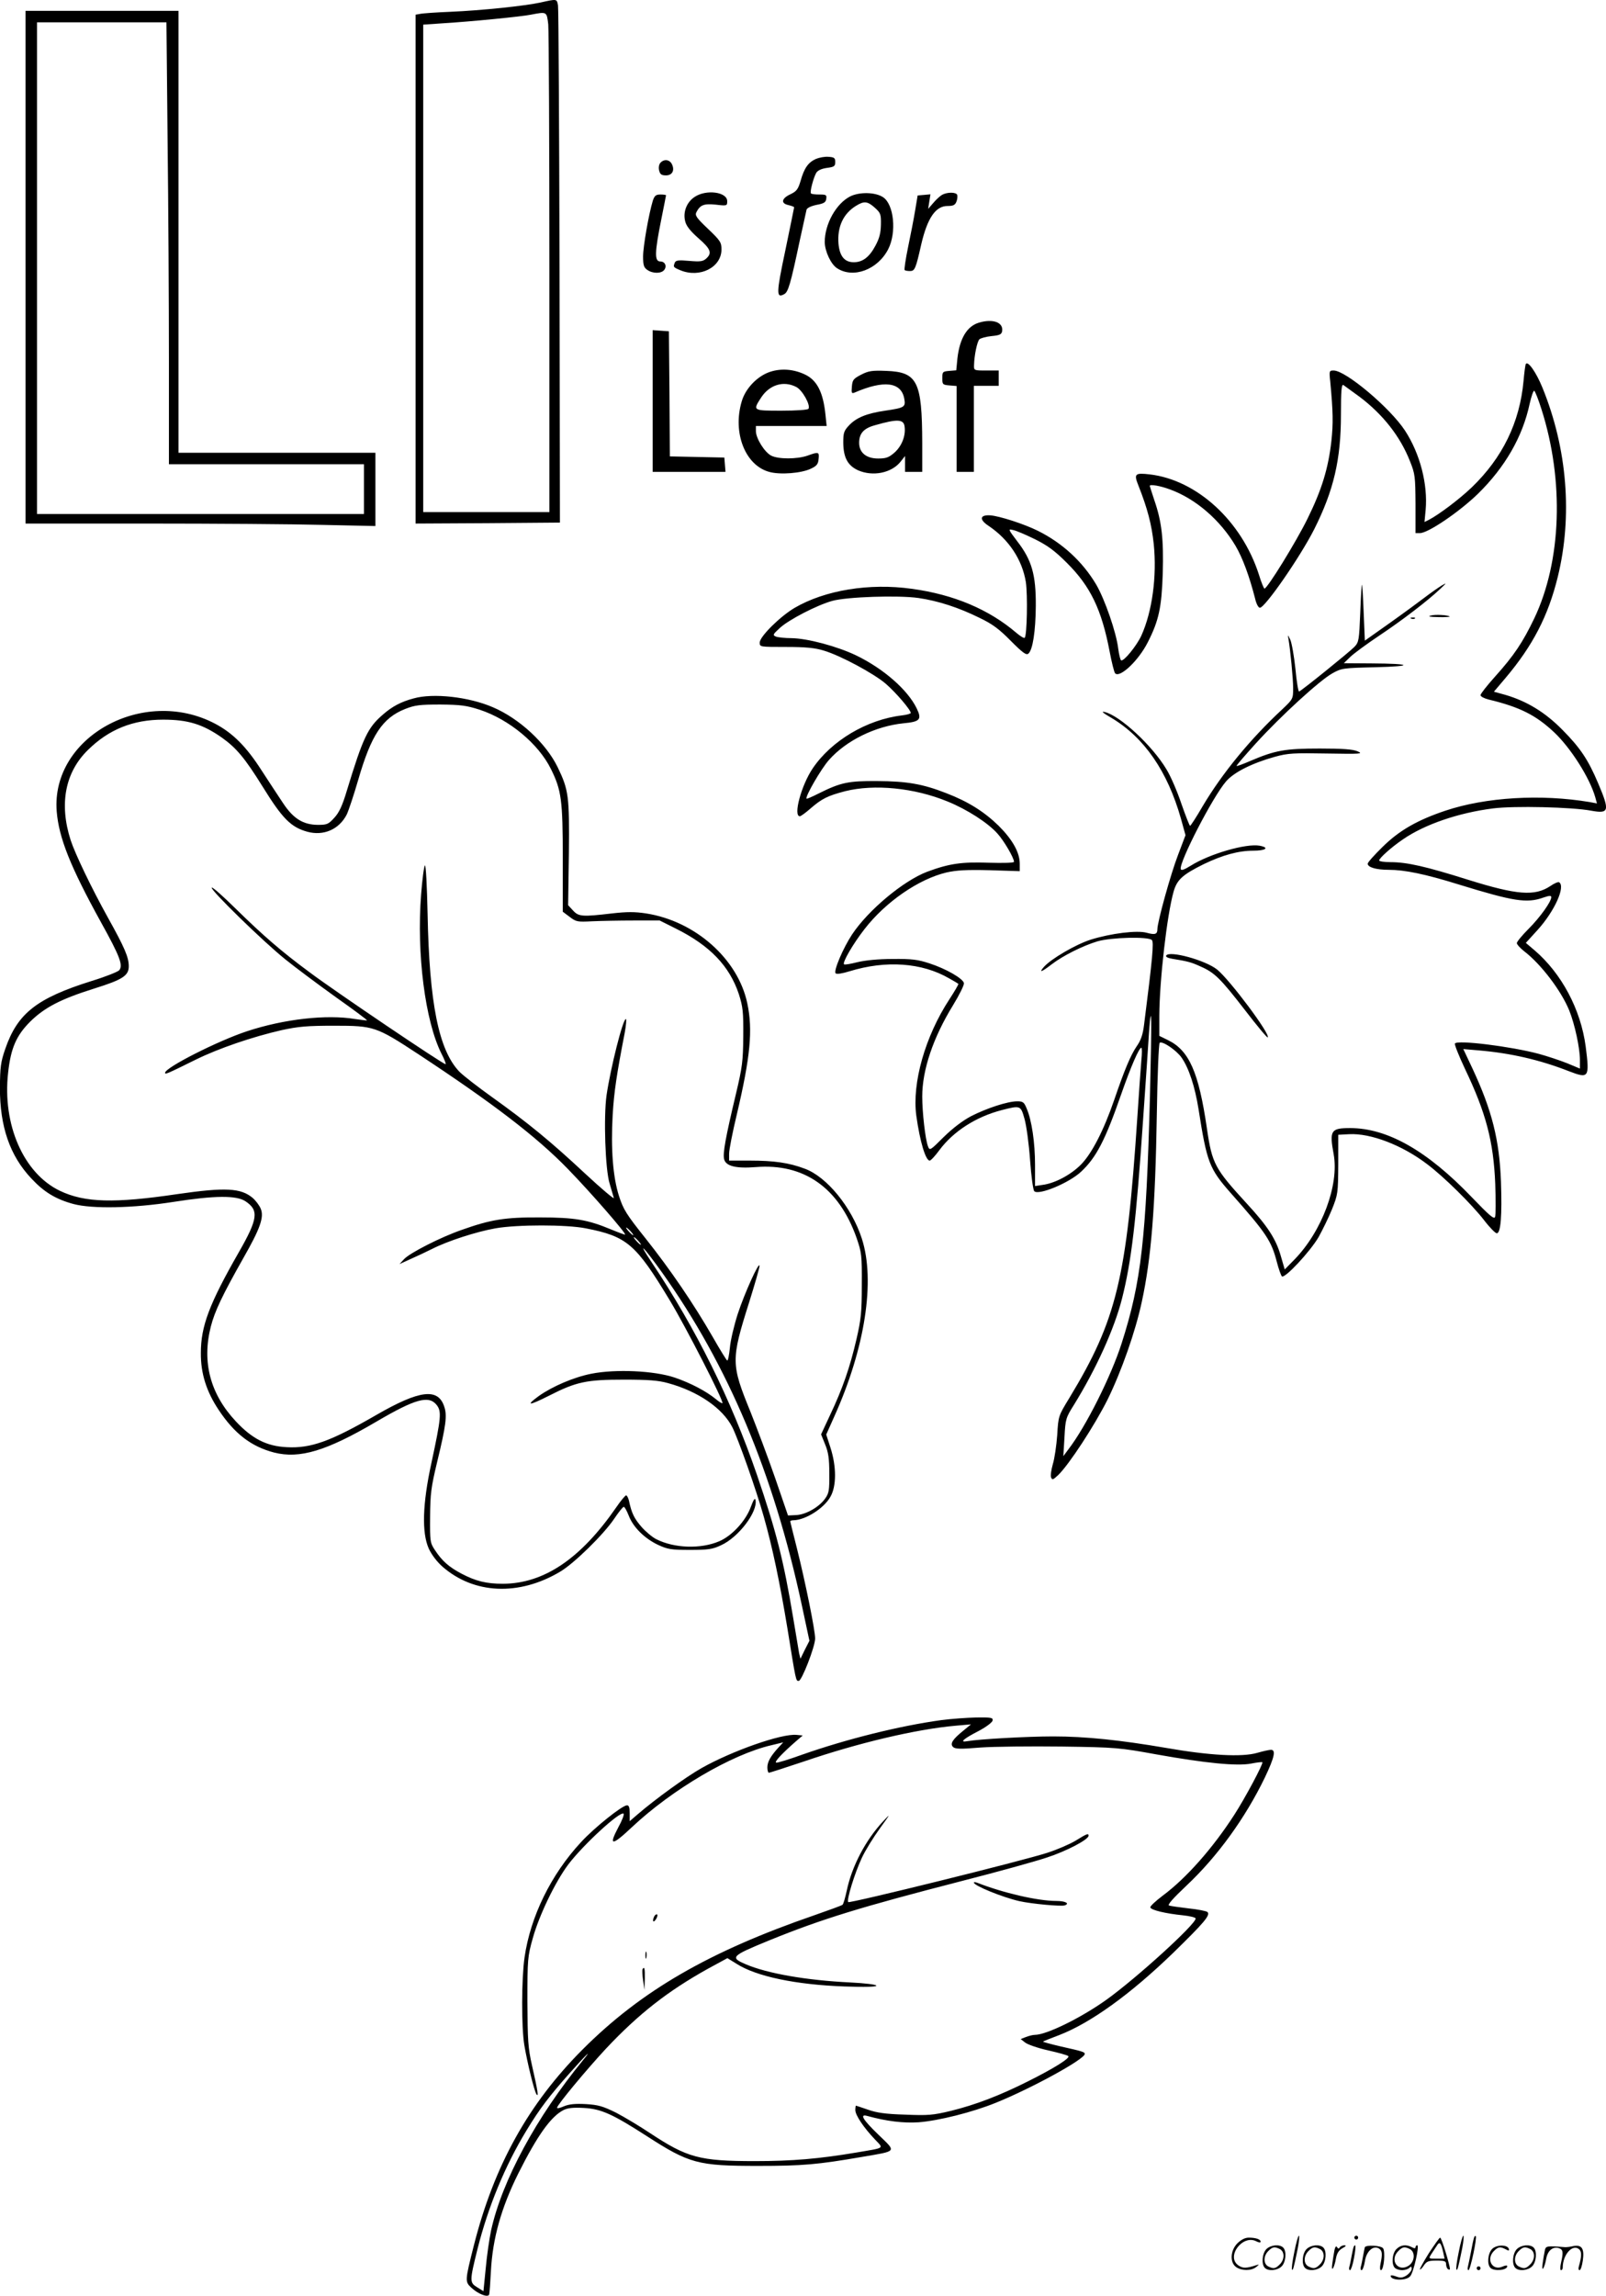 <svg version="1.0" xmlns="http://www.w3.org/2000/svg"
  viewBox="0 0 839.991 1200.043"
 preserveAspectRatio="xMidYMid meet">
<g transform="translate(-0.644,1200.676) scale(0.1,-0.1)"
fill="#000000" stroke="none">
<path d="M2835 11994 c-80 -18 -309 -42 -475 -49 -74 -3 -145 -8 -157 -11
l-23 -4 0 -1330 0 -1330 378 2 377 3 -2 1335 c-2 734 -5 1350 -8 1368 -6 35
-5 35 -90 16z m39 -115 c3 -34 6 -622 6 -1305 l0 -1244 -330 0 -330 0 0 1274
0 1274 103 7 c148 9 412 35 460 45 84 16 83 17 91 -51z M140 10610 l0 -1340
638 0 c350 0 762 -3 915 -7 l277 -6 0 191 0 192 -515 0 -515 0 0 1155 0 1155
-400 0 -400 0 0 -1340z m743 663 c4 -339 7 -859 7 -1155 l0 -538 510 0 510 0
0 -130 0 -130 -855 0 -855 0 0 1285 0 1285 338 0 339 0 6 -617z M4274 11176
c-40 -18 -61 -47 -80 -114 -13 -44 -21 -55 -52 -70 -48 -22 -53 -48 -13 -57
17 -4 31 -9 31 -12 0 -2 -21 -104 -46 -225 -48 -226 -48 -252 -6 -229 21 11
33 51 82 283 17 78 33 150 35 159 3 9 24 19 53 25 38 7 48 13 50 32 3 20 -1
22 -36 22 -21 0 -41 2 -44 6 -7 6 13 82 28 108 8 12 27 21 55 25 39 5 44 9 44
31 0 21 -5 25 -35 27 -19 2 -49 -4 -66 -11z M3460 11155 c-7 -8 -10 -25 -6
-40 5 -20 13 -25 36 -25 33 0 47 27 30 60 -13 24 -42 26 -60 5z M3639 10977
c-42 -28 -62 -81 -48 -130 6 -23 29 -51 69 -86 64 -56 72 -77 40 -106 -17 -15
-31 -17 -89 -12 -56 5 -70 3 -75 -9 -9 -23 -9 -24 29 -40 102 -42 215 15 215
109 0 37 -6 46 -71 108 -60 57 -69 70 -60 87 20 38 39 45 101 39 59 -7 60 -6
60 18 0 49 -111 63 -171 22z M4453 10980 c-74 -38 -133 -145 -133 -239 1 -48
32 -115 64 -136 85 -56 213 -8 268 99 45 88 30 235 -27 272 -41 27 -124 28
-172 4z m129 -59 c30 -27 33 -34 32 -88 -1 -45 -8 -72 -29 -111 -32 -60 -67
-86 -113 -86 -48 0 -74 31 -80 97 -7 88 25 157 92 198 42 26 60 24 98 -10z
M4935 10989 c-11 -6 -32 -25 -47 -43 l-27 -31 6 38 6 38 -33 -3 -34 -3 -13
-78 c-7 -43 -24 -130 -37 -192 -13 -63 -21 -117 -18 -120 3 -3 15 -5 28 -5 25
0 30 11 59 140 32 137 75 200 137 200 31 0 40 5 47 23 5 12 6 28 4 35 -6 15
-51 15 -78 1z M3421 10958 c-21 -69 -51 -239 -51 -292 0 -45 4 -58 22 -70 28
-20 72 -20 88 -1 16 20 5 45 -20 45 -31 0 -30 46 6 224 13 65 24 120 24 122 0
2 -13 4 -29 4 -24 0 -31 -6 -40 -32z M5126 10320 c-62 -19 -100 -82 -112 -187
l-6 -62 -37 -3 c-34 -3 -36 -5 -36 -38 0 -33 2 -35 38 -38 l37 -3 0 -225 0
-224 45 0 45 0 0 225 0 225 65 0 65 0 0 40 0 40 -65 0 c-64 0 -65 0 -64 28 1
50 16 123 28 135 6 6 35 14 64 17 43 4 52 9 55 26 7 46 -49 66 -122 44z M3420
9911 l0 -371 191 0 190 0 -3 38 -3 37 -142 3 -143 3 -2 327 -3 327 -42 3 -43
3 0 -370z M7987 10104 c-3 -5 -8 -45 -12 -89 -20 -217 -110 -401 -271 -556
-65 -62 -170 -141 -223 -169 l-24 -12 6 63 c12 134 -29 294 -108 415 -78 119
-310 314 -373 314 -23 0 -24 -2 -18 -57 15 -160 16 -218 6 -312 -16 -142 -50
-254 -125 -406 -59 -120 -210 -365 -225 -365 -3 0 -17 33 -29 73 -90 280 -324
495 -571 524 -78 9 -84 3 -59 -59 47 -119 69 -202 80 -306 17 -168 -8 -352
-65 -478 -25 -54 -93 -137 -106 -129 -4 3 -11 31 -15 62 -10 84 -70 257 -115
334 -71 120 -178 218 -305 281 -70 35 -202 78 -250 81 -54 3 -58 -22 -8 -55
106 -71 176 -177 195 -294 10 -68 6 -279 -6 -291 -3 -4 -23 8 -44 26 -143 122
-326 200 -547 230 -221 31 -454 -7 -613 -100 -76 -45 -182 -150 -182 -181 0
-23 0 -23 138 -23 103 0 152 -5 197 -19 88 -26 264 -121 325 -174 52 -45 130
-136 130 -152 0 -4 -21 -10 -47 -13 -183 -22 -368 -132 -466 -277 -60 -89
-103 -250 -67 -250 5 0 30 18 55 40 60 52 90 67 182 91 152 38 361 18 536 -54
101 -41 210 -111 260 -167 34 -37 87 -128 87 -148 0 -6 -56 -7 -132 -5 -141 5
-206 -4 -322 -47 -124 -47 -308 -200 -393 -328 -47 -71 -98 -191 -86 -203 6
-6 35 -1 74 11 189 58 377 45 519 -37 25 -14 47 -27 49 -29 2 -2 -19 -38 -47
-81 -127 -194 -196 -438 -173 -608 19 -137 49 -235 70 -235 6 0 29 25 51 55
73 98 191 174 326 209 98 25 99 25 119 -46 10 -35 23 -131 29 -215 6 -84 16
-157 22 -163 23 -23 182 43 245 102 79 74 126 164 209 403 51 146 94 245 106
245 4 0 4 -30 0 -67 -3 -38 -13 -171 -21 -298 -56 -842 -108 -1057 -355 -1465
-58 -95 -58 -95 -64 -195 -4 -55 -14 -123 -23 -152 -8 -29 -13 -60 -9 -69 6
-15 10 -13 37 12 57 55 191 260 259 396 72 147 145 354 178 508 50 229 71 494
79 983 3 202 10 370 15 373 15 10 87 -39 114 -77 39 -56 70 -151 89 -269 44
-280 56 -312 169 -440 187 -211 212 -249 241 -361 9 -35 21 -68 26 -74 14 -14
147 128 192 205 20 36 52 101 70 145 31 78 32 84 33 235 l0 155 57 3 c112 6
277 -57 407 -156 87 -65 235 -211 299 -294 29 -38 59 -68 66 -68 21 0 28 93
22 269 -8 219 -47 373 -148 590 l-49 104 81 -7 c165 -14 319 -49 472 -109 104
-40 108 -34 87 130 -26 194 -126 381 -267 502 l-46 39 61 67 c89 98 148 228
113 250 -5 3 -26 -6 -46 -20 -81 -54 -174 -47 -430 33 -219 69 -319 92 -405
92 -33 0 -60 4 -60 9 0 12 65 70 124 110 113 78 290 139 472 162 111 14 413 7
513 -12 94 -17 98 -2 36 144 -52 123 -94 185 -185 277 -91 93 -188 152 -302
185 l-58 16 61 72 c142 168 223 324 273 528 78 318 50 670 -80 989 -33 81 -76
142 -87 124z m-870 -171 c122 -92 213 -207 264 -337 27 -67 28 -81 29 -223 l0
-153 23 0 c43 0 206 111 303 205 142 139 234 298 271 471 9 40 20 71 24 68 5
-3 22 -46 38 -97 119 -373 105 -793 -38 -1093 -60 -125 -106 -194 -205 -304
-42 -47 -76 -90 -76 -97 0 -7 19 -17 43 -23 162 -39 246 -81 342 -171 87 -82
186 -238 215 -339 l9 -33 -37 7 c-255 43 -544 26 -756 -45 -146 -49 -241 -103
-328 -189 -43 -42 -78 -81 -78 -88 0 -19 45 -32 110 -32 83 0 190 -22 364 -76
289 -89 358 -100 445 -69 32 11 41 11 41 2 0 -24 -59 -106 -119 -166 -34 -34
-61 -67 -61 -74 0 -7 18 -27 40 -44 87 -67 192 -205 234 -308 29 -72 56 -197
56 -259 l0 -45 -67 28 c-38 15 -104 37 -148 49 -146 39 -427 74 -439 54 -3 -5
21 -65 53 -133 109 -228 149 -378 158 -600 3 -86 3 -164 -1 -174 -5 -13 -30 8
-122 104 -233 243 -441 361 -636 361 -101 0 -109 -12 -86 -137 29 -160 -61
-402 -205 -550 l-51 -52 -21 72 c-25 87 -68 154 -177 272 -168 183 -182 208
-209 393 -43 295 -93 408 -204 462 l-45 22 0 106 c1 184 40 527 75 649 18 62
47 88 158 143 98 47 180 70 259 70 65 0 86 16 33 26 -70 13 -261 -42 -360
-104 -35 -22 -51 -27 -53 -18 -8 37 167 377 237 458 41 48 137 96 256 129 69
19 98 20 272 17 176 -3 191 -2 161 11 -24 11 -77 15 -198 15 -181 0 -233 -9
-362 -64 -39 -17 -72 -29 -74 -27 -2 2 44 55 101 118 133 146 335 330 400 366
48 27 56 28 225 32 206 5 192 19 -20 20 l-145 1 35 34 c19 18 87 68 150 110
116 77 255 183 320 245 34 32 34 33 5 16 -16 -10 -55 -37 -85 -60 -30 -23
-113 -84 -185 -135 l-130 -92 -6 143 c-3 79 -7 146 -9 149 -2 3 -6 -63 -9
-147 -6 -143 -7 -153 -31 -178 -25 -26 -275 -228 -289 -233 -4 -1 -13 52 -19
118 -7 66 -19 135 -27 153 -13 27 -14 28 -10 7 10 -57 25 -209 25 -261 0 -55
-1 -57 -57 -110 -167 -155 -314 -334 -416 -506 -33 -57 -63 -103 -66 -103 -3
0 -23 51 -45 114 -21 63 -56 145 -79 182 -74 124 -244 281 -323 299 -20 5 -9
-5 36 -31 171 -102 293 -279 363 -526 l24 -87 -39 -103 c-39 -101 -108 -351
-108 -388 0 -27 -12 -31 -56 -19 -50 14 -187 -3 -293 -36 -78 -25 -207 -100
-245 -143 -28 -32 -12 -27 41 14 60 46 163 97 239 120 71 21 266 26 285 7 11
-11 4 -92 -41 -445 -6 -48 -16 -79 -38 -110 -32 -47 -64 -123 -118 -281 -55
-160 -118 -282 -175 -339 -53 -53 -136 -97 -200 -105 l-39 -6 0 111 c0 115
-17 233 -44 295 -13 32 -19 37 -49 37 -50 0 -160 -36 -242 -78 -45 -24 -96
-63 -143 -109 -71 -71 -73 -72 -82 -48 -14 36 -30 178 -30 260 0 139 57 308
161 477 33 54 59 106 57 116 -5 24 -94 75 -180 103 -61 20 -92 24 -193 23 -75
0 -144 -7 -185 -17 -35 -9 -66 -14 -69 -11 -10 9 47 107 107 184 110 142 282
261 428 296 54 12 104 15 227 12 l157 -5 0 39 c0 59 -38 126 -110 198 -76 74
-160 127 -275 171 -123 48 -204 62 -360 63 -152 1 -191 -7 -309 -66 -32 -16
-59 -28 -61 -26 -9 9 76 156 117 202 90 102 243 177 390 192 87 8 97 20 69 78
-47 97 -174 208 -317 277 -98 47 -254 89 -338 90 -33 0 -70 4 -81 8 -18 8 -17
11 20 45 46 43 195 120 275 142 76 21 344 30 450 15 103 -15 211 -50 320 -104
67 -32 102 -58 163 -120 63 -63 81 -76 92 -67 23 19 38 117 39 250 1 162 -21
239 -96 336 -50 66 -50 67 -22 60 16 -3 67 -25 114 -48 66 -33 103 -60 166
-123 124 -123 182 -244 224 -463 11 -58 24 -110 29 -115 25 -25 122 66 171
163 58 114 72 182 78 359 5 180 -5 270 -44 383 -13 40 -24 73 -24 75 0 10 57
0 107 -19 134 -49 262 -160 342 -295 37 -63 72 -158 102 -275 6 -27 17 -48 25
-48 27 0 211 266 284 410 102 203 140 364 140 600 0 126 3 160 13 154 6 -4 44
-32 84 -61z m-1096 -3659 c-20 -743 -45 -968 -148 -1289 -55 -172 -187 -436
-279 -555 l-26 -35 6 99 c5 95 7 102 50 170 116 188 211 397 251 555 49 193
74 404 110 933 14 200 28 405 31 456 14 188 15 73 5 -334z M7490 8789 c-18 -5
-6 -7 39 -8 35 -1 62 1 60 3 -10 8 -76 12 -99 5z M7388 8773 c7 -3 16 -2 19 1
4 3 -2 6 -13 5 -11 0 -14 -3 -6 -6z M6106 7012 c-4 -7 8 -13 31 -17 81 -13
100 -18 148 -40 74 -32 105 -63 232 -227 63 -82 117 -147 120 -144 16 15 -199
302 -265 355 -62 49 -249 100 -266 73z M4037 10064 c-67 -21 -131 -86 -151
-155 -49 -164 18 -335 144 -369 57 -16 169 -7 218 17 30 14 38 24 40 51 4 37
0 38 -58 17 -55 -19 -153 -19 -190 0 -35 18 -80 91 -80 128 l0 27 185 0 185 0
-6 58 c-12 118 -44 181 -107 211 -59 28 -123 33 -180 15z m134 -80 c32 -16 76
-95 64 -114 -4 -6 -63 -10 -141 -10 -151 0 -151 0 -107 68 44 68 118 90 184
56z M4510 10048 c-40 -21 -45 -27 -48 -62 -3 -34 -1 -38 15 -31 153 66 243 55
259 -32 8 -44 2 -48 -100 -63 -96 -14 -151 -36 -190 -78 -26 -28 -29 -39 -29
-90 1 -77 23 -118 76 -143 78 -35 178 -15 225 46 l22 28 0 -42 0 -41 45 0 45
0 0 153 c-1 320 -25 369 -188 375 -75 3 -93 0 -132 -20z m228 -273 c6 -48 -16
-101 -53 -134 -30 -26 -44 -31 -86 -31 -62 0 -99 31 -99 82 0 49 24 76 83 92
119 34 151 32 155 -9z M2170 8356 c-65 -17 -112 -42 -159 -83 -81 -69 -105
-119 -191 -401 -23 -77 -40 -113 -65 -140 -31 -34 -38 -37 -87 -37 -77 1 -128
33 -182 115 -24 36 -74 112 -111 169 -80 125 -151 196 -244 245 -375 197 -858
-70 -828 -458 11 -138 71 -289 231 -579 100 -180 117 -226 96 -252 -7 -8 -72
-34 -144 -56 -287 -90 -388 -169 -452 -355 -24 -69 -27 -95 -28 -204 0 -203
52 -354 164 -473 66 -71 128 -109 221 -134 98 -26 311 -22 522 11 217 34 331
35 378 3 70 -47 65 -91 -36 -267 -154 -269 -198 -386 -198 -525 -1 -107 29
-202 93 -298 83 -125 171 -192 290 -223 134 -34 274 8 536 162 203 119 273
138 314 87 27 -34 24 -66 -27 -303 -47 -215 -51 -365 -14 -448 14 -31 43 -69
70 -93 165 -146 402 -156 617 -28 73 43 228 195 283 277 23 34 45 62 50 62 5
0 16 -21 26 -46 23 -60 82 -119 154 -153 50 -23 68 -26 166 -26 94 0 118 3
162 24 92 41 194 176 181 237 -3 13 -11 0 -24 -35 -26 -73 -98 -152 -166 -181
-96 -41 -234 -37 -329 11 -20 10 -55 39 -77 64 -38 44 -52 71 -66 138 -4 15
-10 27 -15 27 -4 0 -28 -28 -51 -62 -186 -269 -378 -399 -593 -400 -87 0 -143
14 -217 53 -66 35 -101 66 -138 122 -26 39 -27 45 -26 176 1 120 5 153 37 286
46 190 53 243 37 289 -32 99 -129 87 -356 -44 -239 -138 -342 -175 -468 -168
-105 5 -181 44 -266 135 -134 143 -178 310 -131 495 21 82 61 165 170 358 88
154 110 215 91 259 -7 17 -26 42 -42 56 -62 52 -143 56 -393 20 -330 -49 -485
-45 -615 17 -190 91 -302 346 -271 618 14 128 43 194 115 266 75 74 159 118
334 173 151 47 182 68 182 117 0 47 -22 98 -109 254 -86 155 -171 332 -195
405 -61 190 -29 356 92 473 108 106 234 157 392 157 130 0 207 -24 307 -94 76
-54 121 -108 213 -256 104 -168 148 -212 234 -236 85 -23 166 12 206 90 10 21
37 102 60 181 68 235 127 324 246 371 51 20 76 23 184 23 107 -1 136 -5 205
-27 155 -51 308 -178 373 -310 55 -111 62 -162 62 -469 l0 -277 36 -27 c34
-26 41 -27 117 -23 45 2 143 4 218 4 l136 0 84 -42 c179 -89 281 -196 330
-343 21 -67 24 -91 23 -220 -1 -130 -5 -161 -38 -300 -55 -231 -70 -313 -62
-343 9 -36 62 -49 164 -41 253 21 436 -107 529 -371 26 -76 28 -89 27 -245 0
-144 -4 -180 -28 -284 -34 -147 -73 -259 -137 -394 l-48 -103 21 -52 c17 -41
22 -74 22 -152 1 -89 -2 -104 -22 -132 -31 -44 -101 -84 -152 -86 l-42 -2 -67
195 c-37 107 -96 263 -129 346 -102 250 -103 271 -7 574 30 96 55 182 54 190
-1 27 -78 -142 -114 -252 -19 -59 -38 -139 -41 -177 -4 -39 -10 -68 -14 -66
-4 2 -38 57 -75 122 -102 177 -223 354 -351 515 -102 128 -117 152 -140 223
-32 100 -43 247 -33 424 7 120 21 213 63 429 7 39 10 72 6 72 -16 0 -80 -256
-101 -398 -16 -113 -7 -389 16 -462 9 -30 19 -64 22 -75 4 -10 -64 47 -150
127 -180 168 -297 264 -487 400 -74 53 -152 113 -172 134 -107 113 -156 357
-165 822 -3 145 -9 260 -14 255 -5 -5 -14 -74 -20 -153 -24 -309 21 -662 107
-832 14 -27 24 -52 21 -54 -5 -6 -576 379 -712 481 -149 110 -243 192 -387
333 -65 64 -120 113 -124 109 -10 -10 271 -284 386 -376 52 -42 170 -130 262
-196 92 -65 166 -120 164 -122 -1 -1 -29 2 -62 7 -150 25 -372 0 -566 -64
-152 -50 -428 -190 -428 -217 0 -10 9 -6 161 69 120 59 296 119 449 154 88 19
133 23 275 23 207 0 219 -4 440 -149 389 -256 619 -432 781 -599 118 -121 307
-338 300 -344 -1 -1 -34 11 -73 27 -122 51 -191 63 -373 63 -182 1 -256 -11
-408 -65 -110 -38 -271 -120 -302 -153 l-24 -26 57 26 c32 14 83 38 115 54 81
41 229 89 330 107 114 20 371 20 472 0 216 -42 262 -82 440 -377 83 -137 284
-529 275 -537 -2 -2 -18 7 -34 21 -50 41 -131 84 -216 113 -108 36 -308 45
-435 20 -92 -18 -204 -66 -276 -117 -71 -52 -51 -51 54 2 143 73 196 84 392
84 127 0 180 -4 230 -18 158 -43 286 -131 337 -231 31 -62 125 -327 164 -466
46 -162 84 -344 124 -585 45 -279 44 -275 59 -275 16 0 86 180 86 222 0 43
-51 294 -95 470 -19 75 -35 139 -35 142 0 4 8 6 18 6 63 2 159 63 192 123 32
55 32 158 0 257 l-22 68 42 94 c161 357 216 710 144 931 -53 163 -183 323
-299 365 -82 31 -161 42 -287 42 l-108 0 0 36 c0 21 18 112 40 204 71 301 85
443 55 583 -49 231 -272 429 -529 469 -59 9 -100 9 -179 0 -154 -18 -174 -17
-203 15 l-26 28 4 270 c3 301 -1 332 -59 452 -61 125 -200 254 -339 313 -125
54 -311 75 -414 46z m1135 -2786 c10 -11 16 -20 13 -20 -3 0 -13 9 -23 20 -10
11 -16 20 -13 20 3 0 13 -9 23 -20z m40 -50 c10 -11 16 -20 13 -20 -3 0 -13 9
-23 20 -10 11 -16 20 -13 20 3 0 13 -9 23 -20z m125 -166 c345 -485 582 -1047
730 -1737 l40 -187 -24 -47 -23 -47 -7 29 c-3 17 -17 100 -31 185 -50 301 -90
457 -190 749 -135 392 -318 762 -548 1106 -82 123 -48 90 53 -51z M4928 3015
c-218 -30 -494 -99 -725 -180 -69 -25 -131 -44 -137 -42 -11 4 32 49 104 112
l35 30 -32 3 c-78 8 -339 -84 -498 -174 -81 -46 -239 -160 -332 -240 l-43 -37
0 42 c0 29 -4 41 -14 41 -25 0 -171 -117 -240 -192 -158 -170 -265 -389 -296
-603 -16 -110 -17 -365 -1 -460 16 -93 51 -236 63 -255 13 -20 7 19 -23 150
-21 93 -23 131 -24 335 0 221 1 234 28 330 33 119 117 294 186 386 79 104 272
281 289 265 4 -4 -8 -36 -27 -70 -53 -100 -35 -100 71 0 210 197 521 380 729
428 l62 15 -25 -27 c-41 -45 -58 -75 -58 -104 0 -16 4 -28 8 -28 4 0 87 27
183 59 287 98 589 169 794 187 l80 7 -39 -32 c-57 -46 -72 -69 -55 -86 11 -11
39 -12 144 -3 72 5 263 7 425 5 285 -4 302 -6 495 -41 257 -46 422 -62 495
-48 30 6 57 9 59 7 6 -7 -90 -187 -147 -275 -113 -175 -252 -332 -375 -423
-37 -28 -66 -55 -64 -61 4 -14 81 -32 170 -41 37 -4 67 -11 67 -17 0 -30 -306
-309 -466 -424 -133 -95 -314 -184 -375 -184 -10 0 -30 -5 -46 -11 l-28 -11
23 -18 c12 -10 66 -29 120 -41 53 -12 101 -25 106 -30 11 -10 -73 -63 -209
-131 -151 -76 -278 -124 -404 -155 -95 -23 -120 -25 -241 -20 -103 3 -149 10
-194 26 -33 11 -61 21 -63 21 -1 0 -3 -11 -3 -23 0 -27 44 -92 103 -154 46
-49 55 -42 -97 -68 -196 -33 -336 -45 -531 -45 -290 0 -354 18 -548 146 -54
36 -134 84 -178 107 -69 34 -93 41 -158 45 -55 3 -87 0 -114 -11 -20 -9 -37
-13 -37 -8 0 14 152 197 255 308 171 182 323 301 533 418 l103 56 47 -29 c104
-67 312 -110 565 -119 108 -4 167 -2 167 4 0 6 -58 13 -137 17 -229 11 -434
47 -546 95 -84 36 -77 43 123 125 278 113 482 175 1010 311 184 47 383 102
442 122 102 33 218 94 218 114 0 14 -8 11 -68 -26 -32 -19 -97 -47 -147 -63
-128 -42 -1035 -266 -1042 -258 -10 10 34 152 71 231 18 39 61 108 95 155 55
76 57 80 18 38 -93 -99 -165 -236 -192 -365 -8 -36 -17 -69 -22 -73 -4 -4 -71
-28 -148 -55 -549 -189 -904 -394 -1210 -700 -284 -284 -464 -607 -570 -1025
-47 -186 -47 -190 -14 -221 36 -34 88 -54 94 -36 2 7 6 62 9 122 9 171 54 331
143 510 99 197 170 298 237 332 22 11 50 14 106 11 91 -5 150 -32 329 -147
223 -144 268 -156 581 -156 236 0 313 7 545 47 187 32 181 24 86 116 -83 80
-100 110 -58 98 102 -28 188 -38 268 -33 104 8 281 52 404 102 188 76 465 228
465 255 0 10 -7 13 -128 40 -51 12 -92 23 -90 25 2 2 40 17 85 34 165 64 373
214 596 430 163 159 195 197 179 213 -5 5 -50 14 -99 19 -48 6 -94 12 -102 15
-10 3 21 38 91 104 162 152 308 354 410 565 50 105 59 145 32 145 -9 0 -41 -7
-72 -16 -79 -23 -249 -14 -477 26 -240 41 -421 60 -590 60 -134 0 -387 -14
-450 -25 -42 -8 -21 12 63 55 37 20 68 43 70 53 3 15 -6 17 -85 16 -48 -1
-132 -7 -185 -14z m-1872 -1777 c-244 -298 -423 -628 -481 -890 -9 -43 -22
-131 -28 -198 l-12 -120 -32 20 c-41 25 -41 32 1 201 56 222 144 435 256 619
69 114 121 182 227 301 86 97 122 131 69 67z M5100 2166 c0 -16 150 -77 238
-97 62 -14 221 -29 238 -22 27 10 2 23 -45 23 -97 0 -278 42 -413 95 -10 4
-18 4 -18 1z M3426 1984 c-10 -25 1 -29 14 -5 6 12 7 21 1 21 -5 0 -12 -7 -15
-16z M3382 1785 c0 -16 2 -22 5 -12 2 9 2 23 0 30 -3 6 -5 -1 -5 -18z M3367
1713 c-2 -5 -1 -30 3 -58 l7 -50 2 58 c1 54 -2 67 -12 50z M6776 234 c-10 -47
-15 -88 -12 -91 5 -6 9 7 30 110 7 37 10 67 6 67 -4 0 -15 -39 -24 -86z M7090
310 c0 -5 5 -10 10 -10 6 0 10 5 10 10 0 6 -4 10 -10 10 -5 0 -10 -4 -10 -10z
M7636 234 c-10 -47 -15 -88 -12 -91 5 -6 9 7 30 110 7 37 10 67 6 67 -4 0 -15
-39 -24 -86z M7716 309 c-3 -8 -10 -41 -16 -74 -6 -33 -14 -68 -16 -77 -3 -10
-1 -18 3 -18 10 0 46 171 38 178 -2 3 -7 -1 -9 -9z M6479 281 c-38 -38 -41
-101 -7 -125 29 -20 79 -20 104 0 18 14 18 15 1 10 -53 -17 -69 -17 -92 -2
-69 45 21 166 94 126 12 -6 21 -7 21 -1 0 12 -25 21 -62 21 -19 0 -39 -10 -59
-29z M7480 229 c-28 -45 -49 -83 -47 -85 2 -3 12 7 21 21 14 21 24 25 66 25
43 0 50 -3 50 -19 0 -11 5 -23 10 -26 6 -3 10 -3 10 1 0 20 -44 164 -51 164
-4 0 -30 -37 -59 -81z m75 4 l7 -33 -42 0 c-42 0 -42 0 -28 23 8 12 21 32 29
44 15 25 22 18 34 -34z M6630 250 c-22 -22 -27 -79 -8 -98 19 -19 66 -14 88 8
22 22 27 79 8 98 -19 19 -66 14 -88 -8z m71 0 c25 -14 25 -54 -1 -80 -23 -23
-33 -24 -61 -10 -25 14 -25 54 1 80 23 23 33 24 61 10z M6840 250 c-22 -22
-27 -79 -8 -98 19 -19 66 -14 88 8 22 22 27 79 8 98 -19 19 -66 14 -88 -8z
m71 0 c25 -14 25 -54 -1 -80 -23 -23 -33 -24 -61 -10 -25 14 -25 54 1 80 23
23 33 24 61 10z M6986 244 c-3 -16 -8 -47 -11 -69 -8 -51 10 -26 19 27 5 27
15 42 34 53 18 10 22 14 10 15 -9 0 -20 -5 -24 -11 -5 -8 -9 -8 -14 1 -5 8
-10 3 -14 -16z M7087 263 c-2 -4 -7 -26 -11 -48 -4 -22 -9 -48 -12 -57 -3 -10
-1 -18 4 -18 4 0 14 28 20 62 11 58 10 81 -1 61z M7145 260 c-1 -3 -5 -23 -9
-45 -4 -22 -9 -48 -12 -57 -3 -10 -1 -18 4 -18 5 0 13 20 17 45 7 53 44 87 74
68 17 -11 19 -28 8 -80 -4 -18 -3 -33 2 -33 16 0 24 99 11 115 -12 14 -87 18
-95 5z M7310 250 c-22 -22 -27 -79 -8 -98 7 -7 24 -12 38 -12 14 0 31 5 38 12
9 9 12 8 12 -5 0 -9 -12 -24 -26 -34 -21 -13 -32 -15 -55 -6 -16 6 -29 8 -29
3 0 -24 81 -27 102 -2 18 19 50 162 37 162 -5 0 -9 -5 -9 -10 0 -7 -6 -7 -19
0 -30 16 -59 12 -81 -10z m71 0 c29 -16 25 -65 -6 -86 -56 -37 -103 28 -55 76
23 23 33 24 61 10z M7811 251 c-23 -23 -28 -80 -9 -99 19 -19 88 -13 88 9 0 5
-11 4 -24 -2 -54 -25 -89 38 -46 81 23 23 33 24 62 9 16 -9 19 -8 16 3 -8 22
-64 22 -87 -1z M7940 250 c-22 -22 -27 -79 -8 -98 19 -19 66 -14 88 8 22 22
27 79 8 98 -19 19 -66 14 -88 -8z m71 0 c25 -14 25 -54 -1 -80 -23 -23 -33
-24 -61 -10 -25 14 -25 54 1 80 23 23 33 24 61 10z M8086 241 c-3 -14 -8 -44
-11 -66 -8 -51 10 -26 19 27 8 41 35 63 66 53 22 -7 24 -21 11 -77 -5 -22 -5
-38 0 -38 5 0 9 6 9 13 0 68 51 125 85 97 15 -13 15 -35 -1 -92 -3 -10 -1 -18
4 -18 6 0 13 23 17 50 9 63 -5 84 -49 76 -17 -4 -35 -6 -41 -6 -101 8 -104 7
-109 -19z M7730 150 c0 -5 5 -10 10 -10 6 0 10 5 10 10 0 6 -4 10 -10 10 -5 0
-10 -4 -10 -10z"/>
</g>
</svg>
